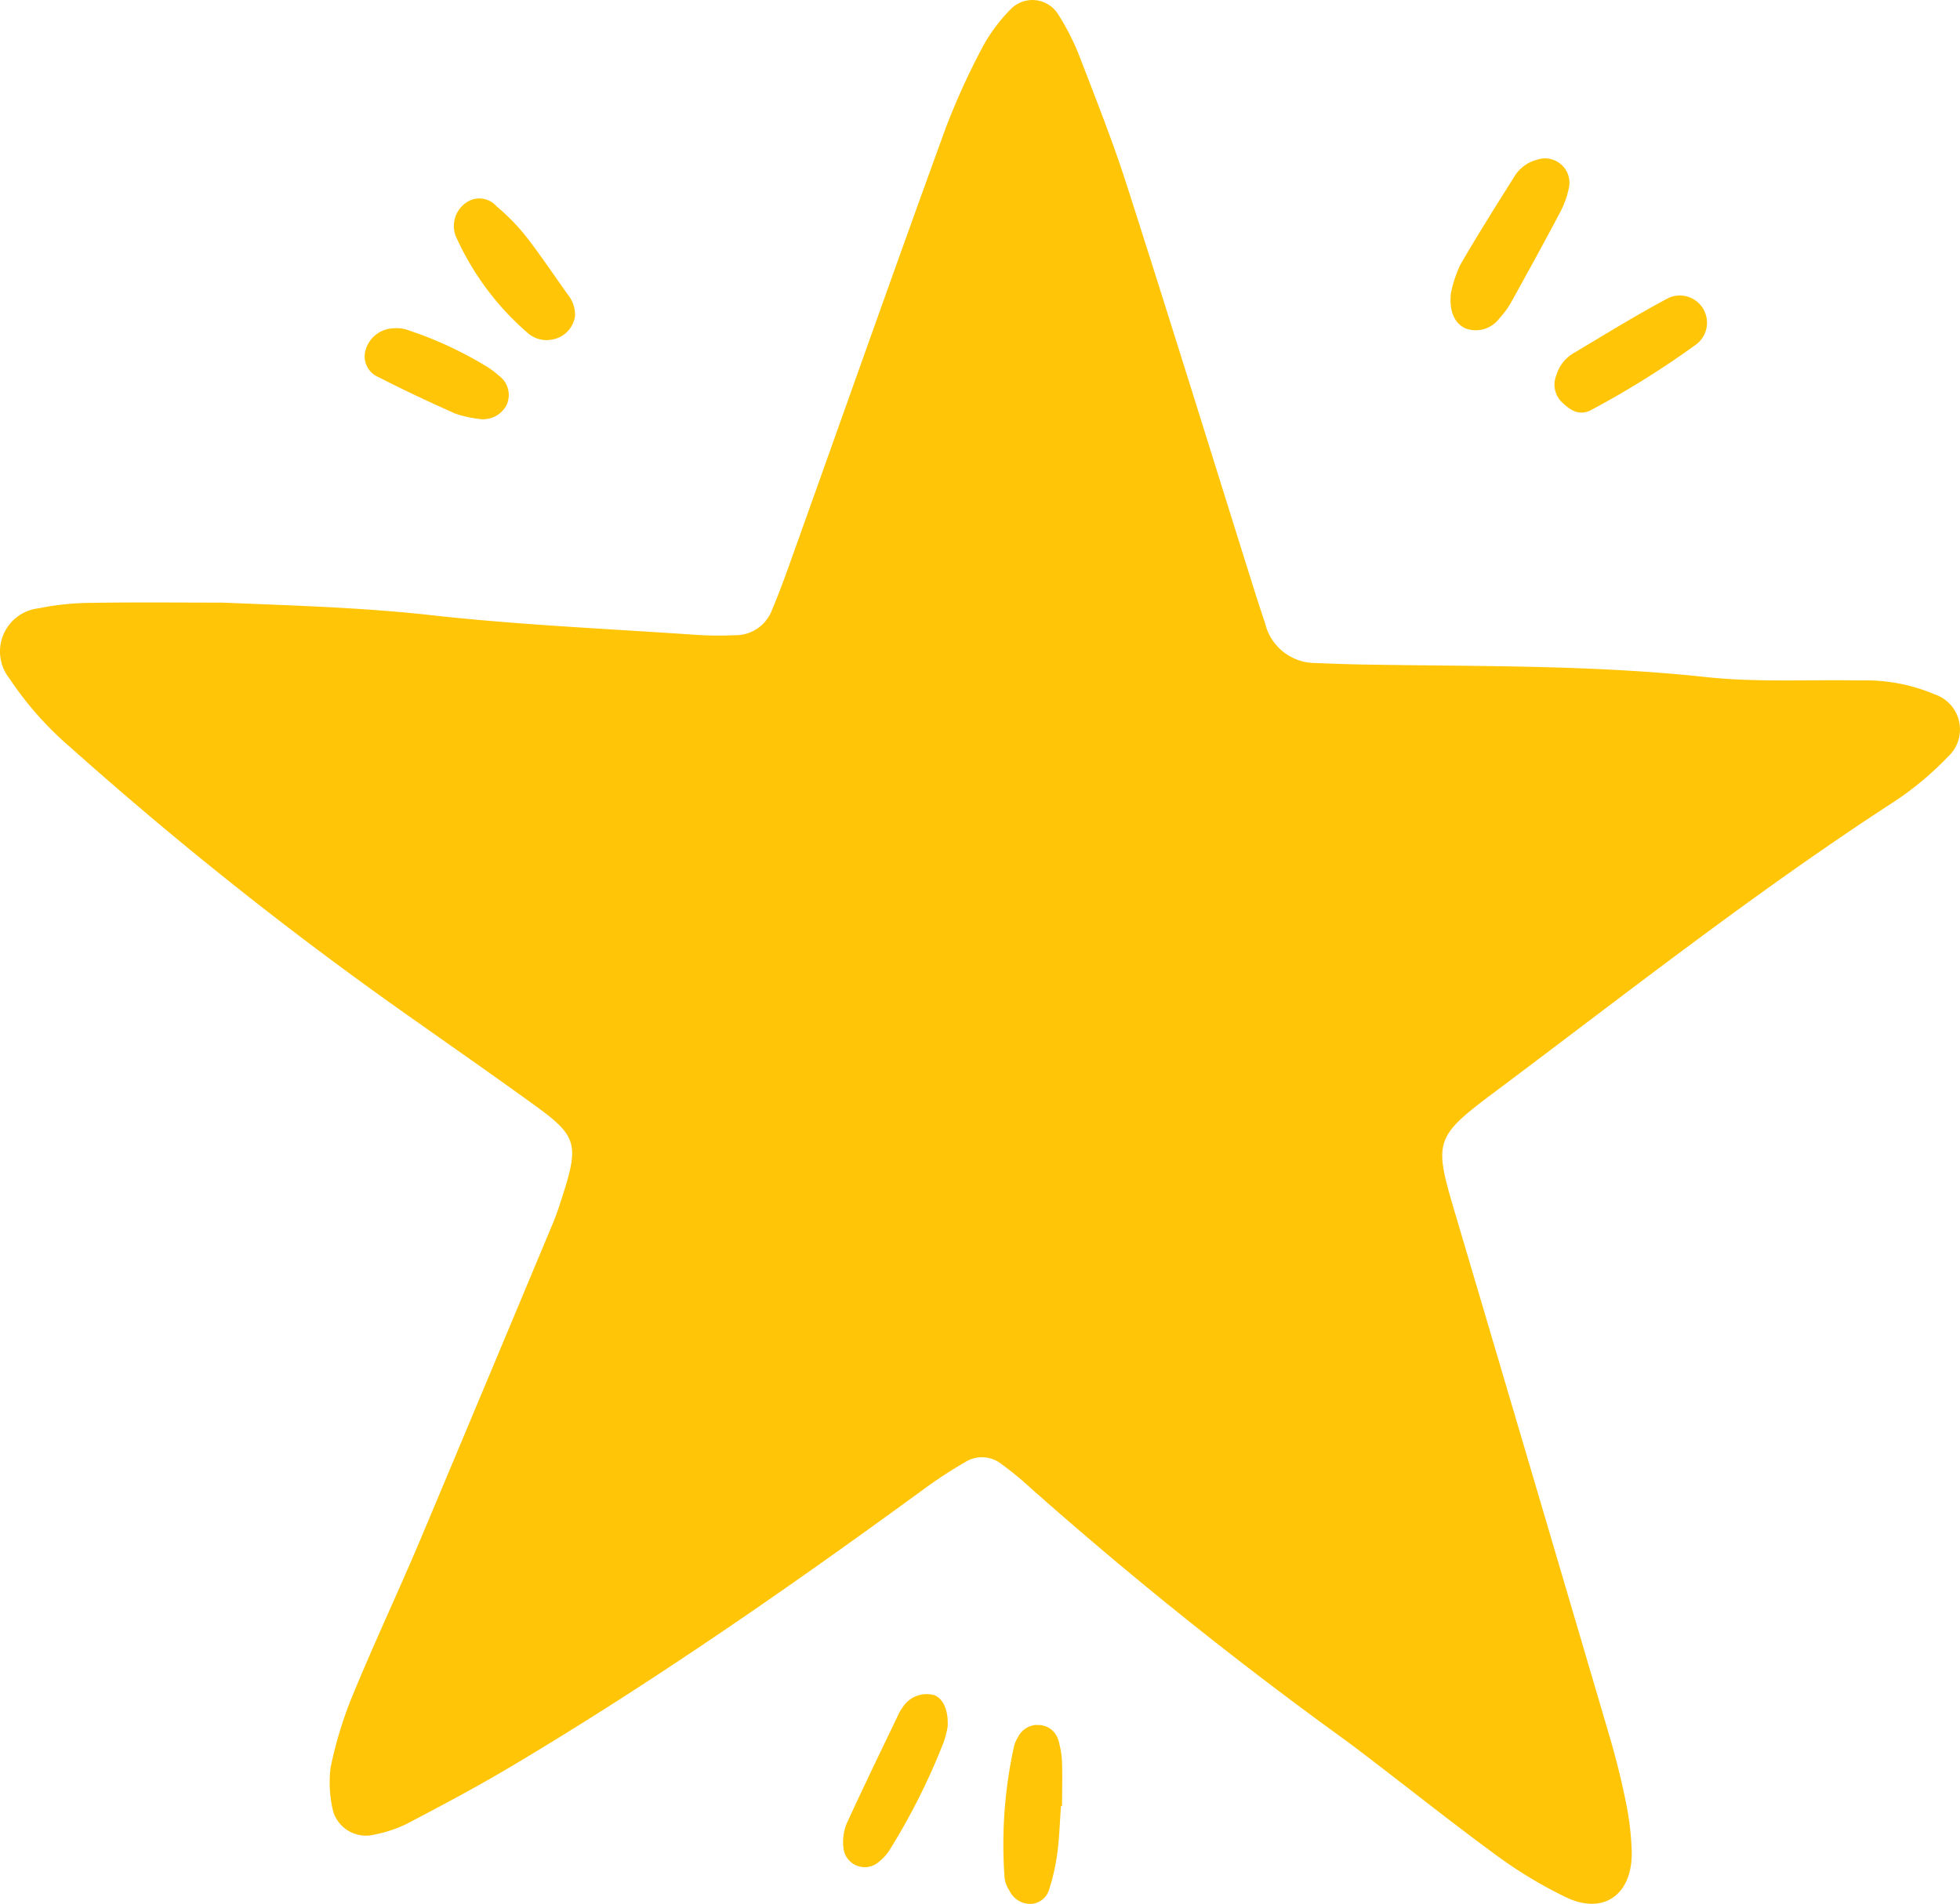 <svg xmlns="http://www.w3.org/2000/svg" width="58.946" height="57.268" viewBox="0 0 58.946 57.268">
  <g id="Group_2210" data-name="Group 2210" transform="translate(0.016 -0.001)">
    <path id="Path_25029" data-name="Path 25029" d="M2.1,22.479a112.98,112.98,0,0,0,10.484,8.3c1.193.843,2.392,1.678,3.574,2.538,1.15.838,1.228,1.129.779,2.547-.093.293-.185.588-.3.872q-2,4.79-4.01,9.574c-.659,1.558-1.379,3.091-2.024,4.654a12.085,12.085,0,0,0-.676,2.2,3.629,3.629,0,0,0,.086,1.357,1.038,1.038,0,0,0,1.079.692,4.071,4.071,0,0,0,1.092-.335c1.09-.568,2.177-1.148,3.232-1.777,4.3-2.563,8.4-5.42,12.439-8.371a13.465,13.465,0,0,1,1.159-.75.939.939,0,0,1,1.081.054,9.995,9.995,0,0,1,.891.732,121.834,121.834,0,0,0,9.542,7.639c1.475,1.109,2.913,2.268,4.4,3.36a13.387,13.387,0,0,0,2.162,1.31c1.119.531,1.982-.079,1.968-1.352a8.57,8.57,0,0,0-.195-1.6c-.137-.678-.312-1.35-.508-2.013q-2.312-7.858-4.638-15.71c-.6-2.034-.586-2.2,1.14-3.492,4-2.993,7.928-6.093,12.128-8.816a9.534,9.534,0,0,0,1.583-1.329,1.113,1.113,0,0,0-.4-1.877,5.348,5.348,0,0,0-2.249-.417c-1.538-.03-3.089.062-4.612-.1-3.452-.375-6.913-.318-10.371-.38-.462-.008-.923-.026-1.384-.044a1.558,1.558,0,0,1-1.519-1.188c-.121-.365-.241-.73-.357-1.1-1.267-4.036-2.517-8.077-3.808-12.1-.422-1.317-.936-2.605-1.433-3.9A7.417,7.417,0,0,0,31.808.432a.912.912,0,0,0-1.4-.182,5.071,5.071,0,0,0-.833,1.09,21.351,21.351,0,0,0-1.15,2.515c-1.5,4.12-2.957,8.253-4.433,12.38-.259.724-.51,1.451-.809,2.158a1.168,1.168,0,0,1-1.1.715,10.583,10.583,0,0,1-1.152-.01c-2.683-.186-5.375-.3-8.047-.6-2.072-.227-4.141-.285-6.216-.37-1.308,0-2.615-.015-3.923.007a8.144,8.144,0,0,0-1.6.164,1.306,1.306,0,0,0-.878,2.11A10.092,10.092,0,0,0,2.1,22.479" fill="#ffc506"/>
    <g id="Group_1044" data-name="Group 1044" transform="translate(43.613 4.773)">
      <path id="Path_25030" data-name="Path 25030" d="M89.827,17.568a.887.887,0,0,0,1.016-.318,2.532,2.532,0,0,0,.338-.459c.508-.916,1.013-1.834,1.5-2.759a2.714,2.714,0,0,0,.238-.672.733.733,0,0,0-.946-.872,1.12,1.12,0,0,0-.677.49c-.557.886-1.117,1.772-1.64,2.678a3.774,3.774,0,0,0-.278.84c-.063.557.112.924.444,1.071" transform="translate(-89.37 -12.457)" fill="#ffc506"/>
      <path id="Path_25031" data-name="Path 25031" d="M95.682,22.781a27.035,27.035,0,0,0,3.15-1.964.818.818,0,0,0-.813-1.412c-.968.513-1.9,1.093-2.843,1.653a1.137,1.137,0,0,0-.523.659.737.737,0,0,0,.141.8c.244.241.516.447.888.266" transform="translate(-91.471 -15.213)" fill="#ffc506"/>
    </g>
    <g id="Group_1046" data-name="Group 1046" transform="translate(25.338 50.947)">
      <path id="Path_25032" data-name="Path 25032" d="M56.6,104.39a.775.775,0,0,0-.077.12c-.535,1.119-1.078,2.233-1.593,3.36a1.48,1.48,0,0,0-.095.693.644.644,0,0,0,1.06.453,1.513,1.513,0,0,0,.366-.42,19.675,19.675,0,0,0,1.593-3.19,3.484,3.484,0,0,0,.117-.45c.032-.5-.129-.845-.39-.958a.859.859,0,0,0-.981.392" transform="translate(-54.826 -103.951)" fill="#ffc506"/>
      <path id="Path_25034" data-name="Path 25034" d="M63.906,105.518a.666.666,0,0,0-.568.367,1.1,1.1,0,0,0-.115.258,13.728,13.728,0,0,0-.291,3.949.854.854,0,0,0,.141.4.7.7,0,0,0,.687.409.606.606,0,0,0,.515-.431,6.377,6.377,0,0,0,.246-1.1c.062-.468.075-.943.11-1.415h.032c0-.426.013-.852,0-1.278a2.666,2.666,0,0,0-.111-.694.623.623,0,0,0-.641-.46" transform="translate(-58.076 -104.58)" fill="#ffc506"/>
    </g>
    <g id="Group_1045" data-name="Group 1045" transform="translate(10.951 5.965)">
      <path id="Path_25033" data-name="Path 25033" d="M32.163,19.707a.837.837,0,0,0,.754-.72.987.987,0,0,0-.227-.653c-.413-.577-.806-1.17-1.242-1.729a6.224,6.224,0,0,0-.89-.912.688.688,0,0,0-.906-.12.855.855,0,0,0-.33,1,8.341,8.341,0,0,0,2.18,2.936.858.858,0,0,0,.662.2" transform="translate(-26.589 -15.449)" fill="#ffc506"/>
      <path id="Path_25035" data-name="Path 25035" d="M26.064,22.028a1.068,1.068,0,0,0-.419-.042.9.9,0,0,0-.83.656.678.678,0,0,0,.4.817c.754.387,1.523.746,2.3,1.093a3.589,3.589,0,0,0,.707.158.793.793,0,0,0,.825-.4.716.716,0,0,0-.212-.892,2.748,2.748,0,0,0-.336-.258,11.486,11.486,0,0,0-2.435-1.129" transform="translate(-24.788 -18.074)" fill="#ffc506"/>
    </g>
  </g>
</svg>
